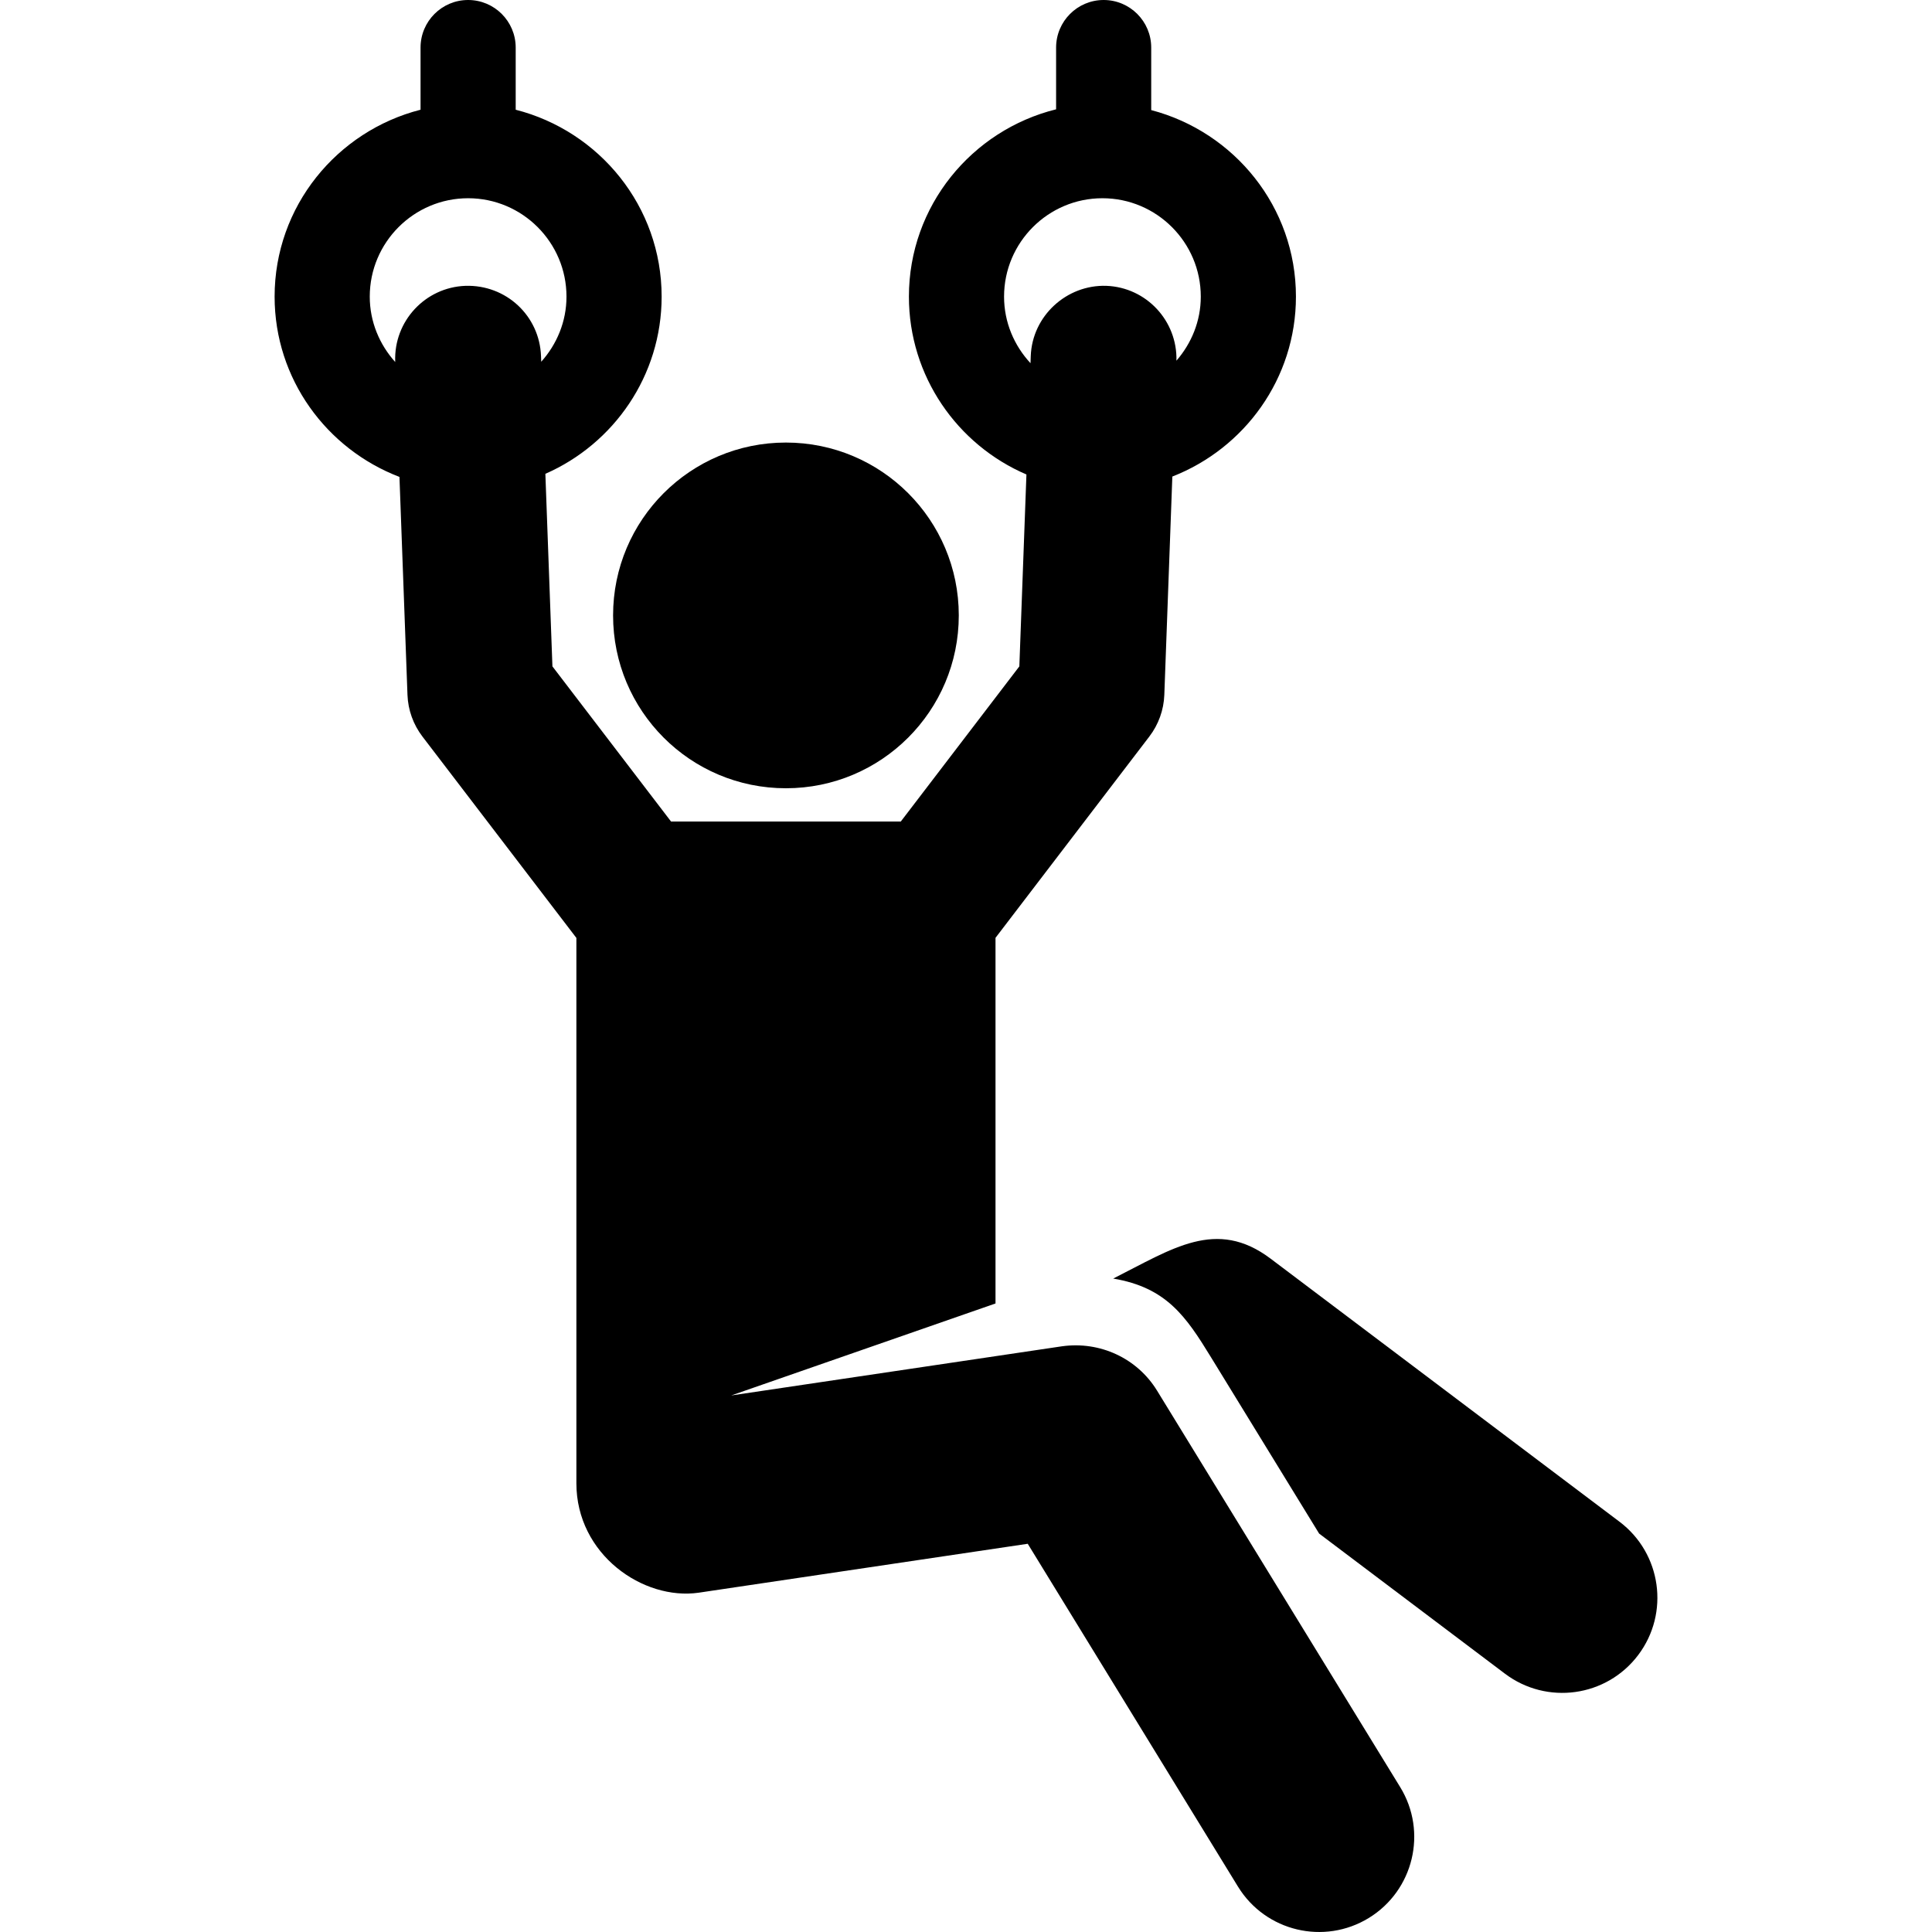 <svg xmlns="http://www.w3.org/2000/svg" xmlns:xlink="http://www.w3.org/1999/xlink" id="Capa_1" x="0px" y="0px" viewBox="0 0 498.917 498.917" style="enable-background:new 0 0 498.917 498.917;" xml:space="preserve"><g id="XMLID_120_">	<path id="XMLID_121_" d="M202.951,203.559c24.66,0,44.645-19.977,44.645-44.645c0-24.647-19.985-44.63-44.645-44.63   c-24.67,0-44.63,19.983-44.63,44.63C158.32,183.582,178.281,203.559,202.951,203.559z"></path>	<path id="XMLID_122_" d="M418.224,392.974l-90.092-67.931c-14.047-10.591-25.399-2.548-40.658,5.13   c13.755,2.321,18.779,9.749,25.293,20.389l27.881,45.462l47.995,36.191c10.802,8.139,26.208,6.052,34.411-4.831   C431.217,416.552,429.057,401.146,418.224,392.974z"></path>	<path id="XMLID_123_" d="M298.802,359.123c-5.137-8.383-14.757-12.833-24.564-11.457l-85.407,12.694l68.247-23.755v-94.421   l39.725-51.984c2.371-3.099,3.722-6.859,3.868-10.744l2.071-56.393c18.633-7.274,31.919-25.301,31.919-46.466   c0-23.173-15.931-42.542-37.373-48.167V12.29c0-6.787-5.501-12.29-12.281-12.29c-6.781,0-12.282,5.503-12.282,12.29v15.939   c-21.764,5.397-38.01,24.953-38.01,48.368c0,20.583,12.523,38.286,30.348,45.933l-1.83,49.556l-30.615,40.064h-59.331   l-30.631-40.064l-1.821-49.727c17.639-7.726,30.025-25.307,30.025-45.761c0-23.294-16.091-42.752-37.687-48.262V12.29   c0-6.787-5.501-12.29-12.29-12.29c-6.78,0-12.282,5.503-12.282,12.29v16.045c-21.594,5.51-37.687,24.968-37.687,48.262   c0,21.286,13.447,39.377,32.242,46.562l2.071,56.297c0.145,3.892,1.497,7.645,3.859,10.744l39.758,52.009v140.814   c0,18.414,17.251,30.349,31.611,28.27c29.216-4.345,55.707-8.278,84.946-12.63l54.29,88.531   c7.129,11.611,22.265,15.161,33.795,8.098c11.563-7.096,15.195-22.226,8.099-33.787L298.802,359.123z M259.287,76.597   c0-14.005,11.4-25.405,25.397-25.405c14.005,0,25.405,11.4,25.405,25.405c0,6.343-2.419,12.08-6.286,16.545   c0.258-10.308-7.784-18.941-18.101-19.329c-10.219-0.34-19.144,7.734-19.522,18.138l-0.064,1.838   C261.908,89.259,259.287,83.247,259.287,76.597z M95.486,76.597c0-14.005,11.392-25.405,25.397-25.405   c14.005,0,25.405,11.4,25.405,25.405c0,6.472-2.507,12.33-6.52,16.821l-0.057-1.466c-0.38-10.404-9.013-18.47-19.524-18.138   c-10.388,0.388-18.503,9.126-18.131,19.531l0.007,0.146C98.019,88.992,95.486,83.103,95.486,76.597z"></path></g><g></g><g></g><g></g><g></g><g></g><g></g><g></g><g></g><g></g><g></g><g></g><g></g><g></g><g></g><g></g></svg>
